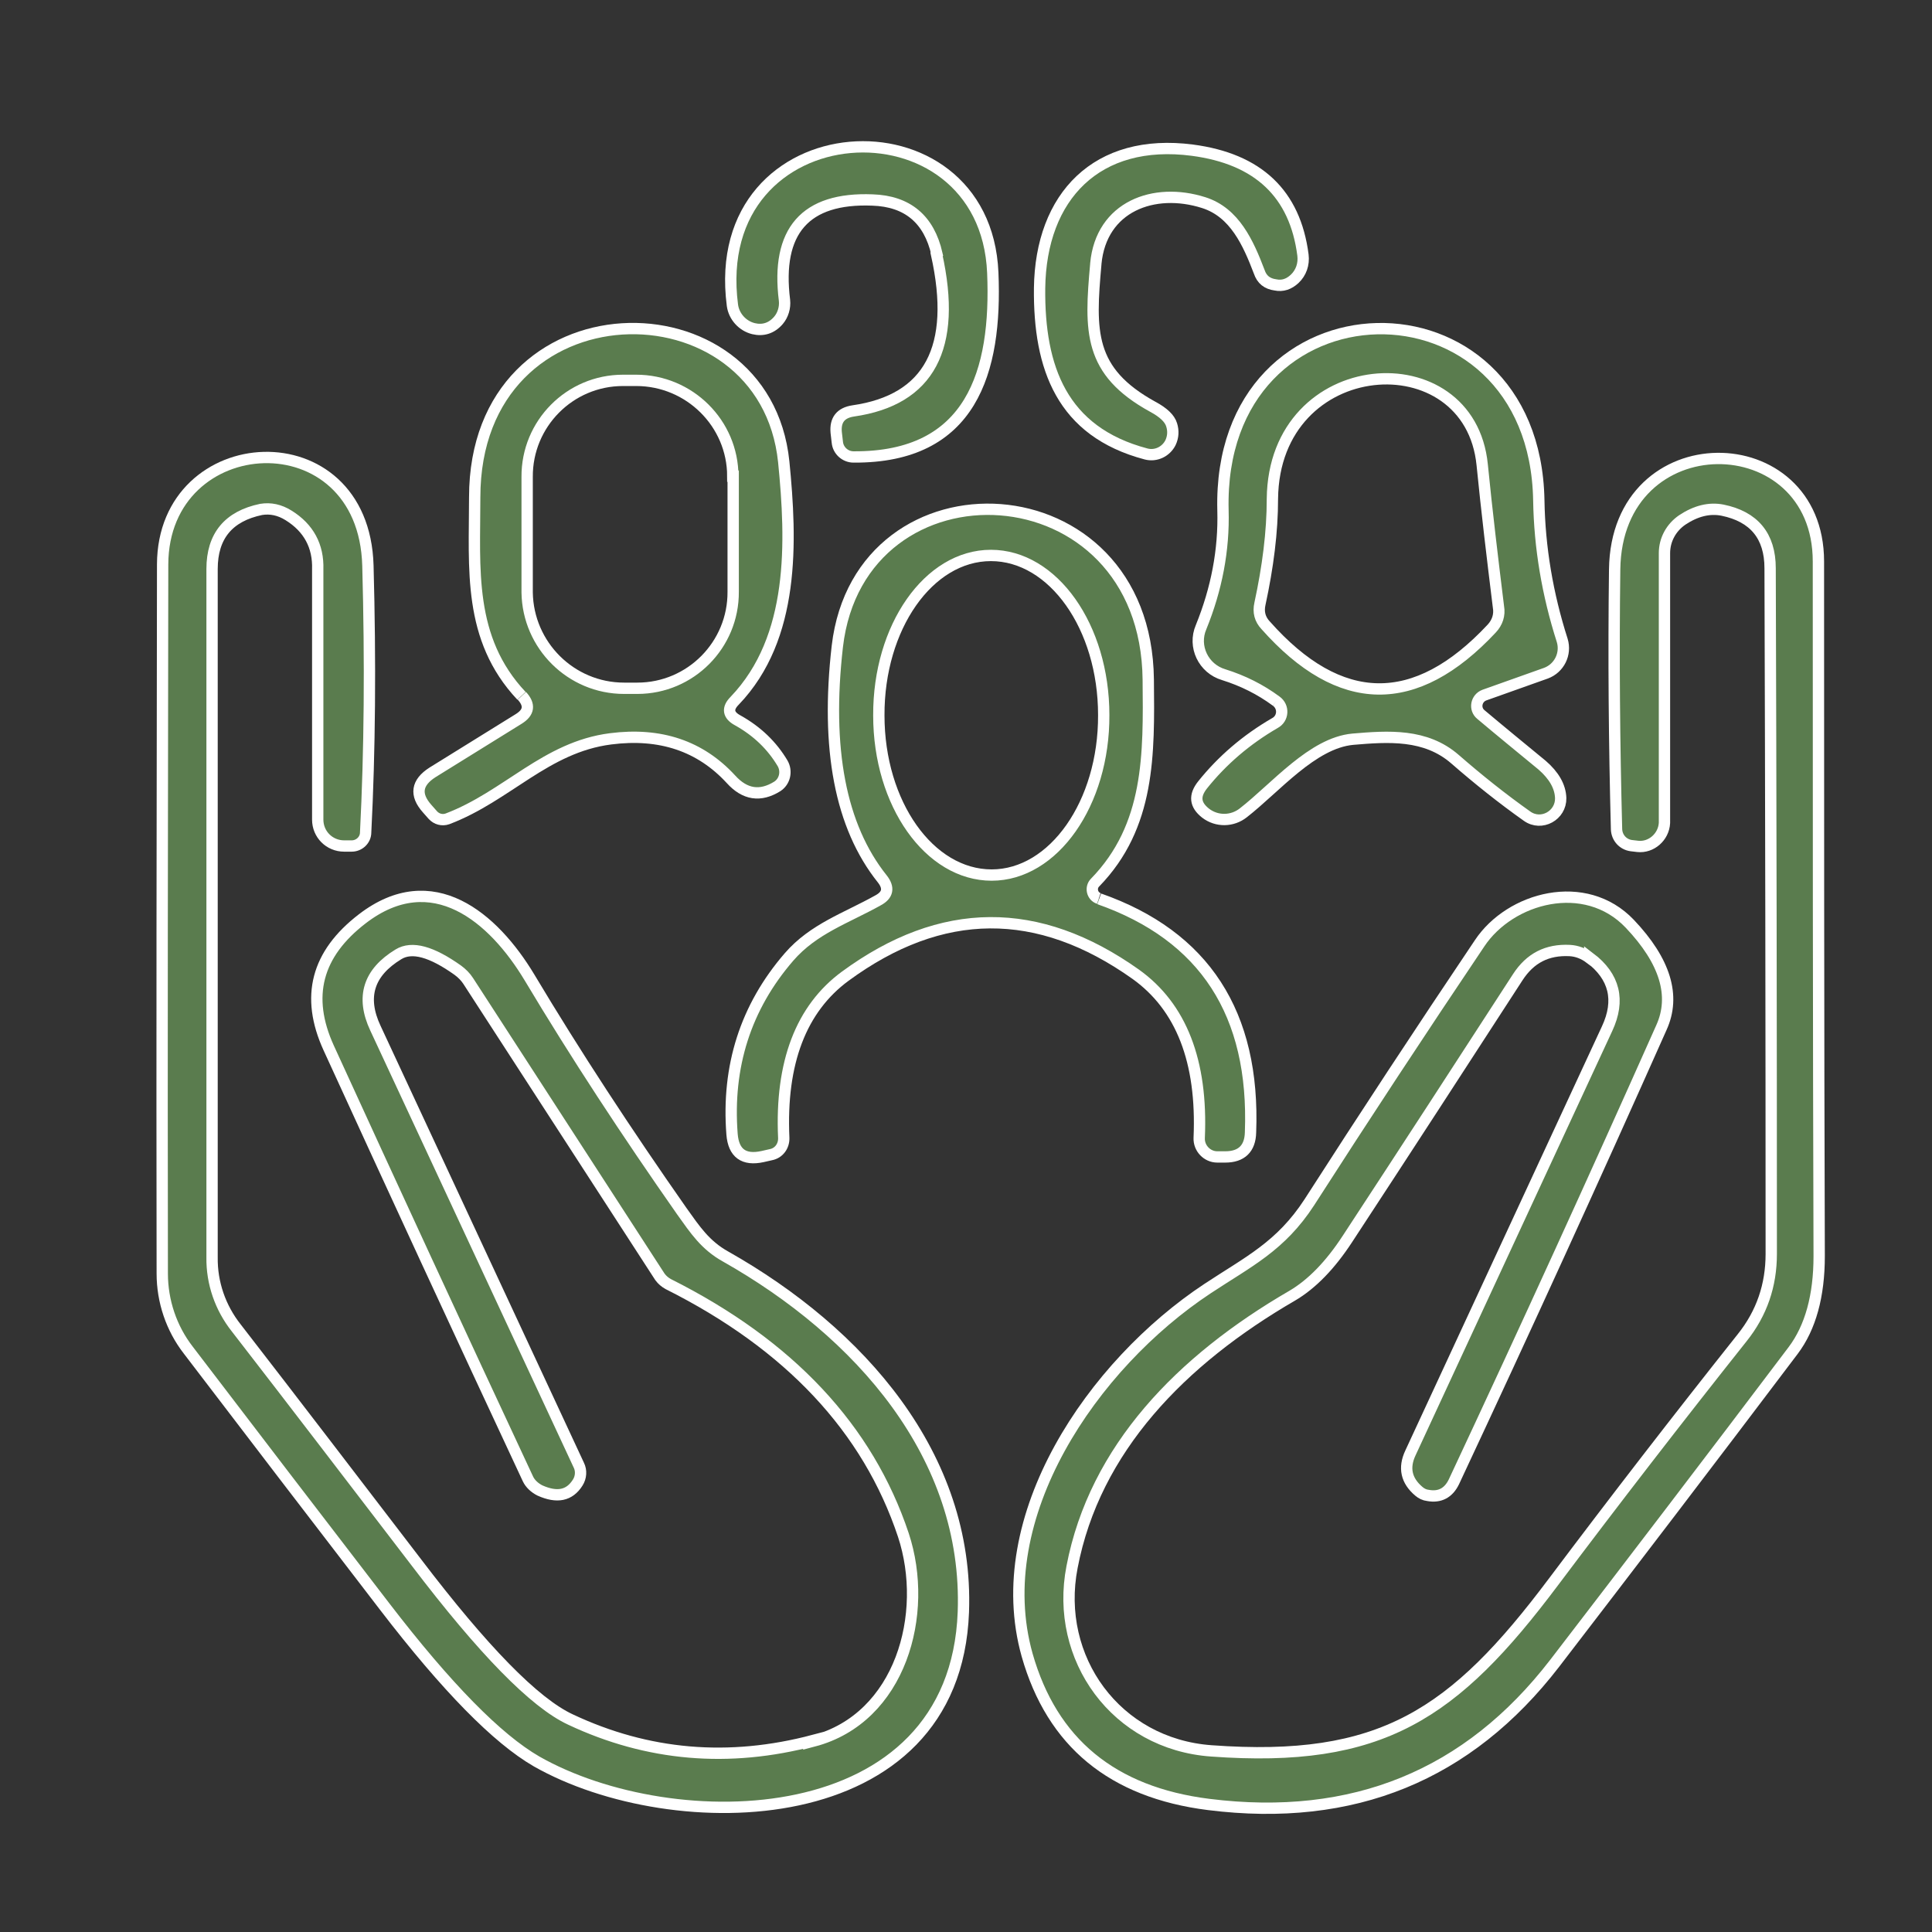<svg xmlns="http://www.w3.org/2000/svg" id="Layer_1" viewBox="0 0 512 512"><rect x="0" y="0" width="512" height="512" fill="#333333" stroke="none"/><defs><style>      .st0, .st1 {        fill: #5a7c4e;      }      .st1 {        stroke: #fff;        stroke-miterlimit: 10;        stroke-width: 3px;      }    </style></defs><path class="st0" d="M-595.8,171.7c3.7-.8,7.2,2,10.4,3.6,11.1,6.4,22.4,12.6,33.4,19.2,2.1,1.3,4.4,2.9,5.6,5,2.9,4.8-2.2,10.4,3.7,13.8,14.1,6.8,30,12,45.7,11.4,6.4-.2,12.6-1.5,18.6-3.7,4.3-1.6,8.4-3.7,12.5-5.7,2.8-1.4,5.6-2.7,8.4-4.1,2.6-1.2,5.2-3.1,5.6-6,.2-1.3.2-2.7,0-4-.5-3.4-1.4-6.8-2.5-10.1-.6-1.6-1.4-3.3-2.7-4.3-1.5-1.2-3.6-1.5-5.9-1.3-15.5,2.1-30.8-1.8-40.7-14.7-9.5-11.9-12.7-27.6-13.9-42.5-.1-2.1-.2-4.3.3-6.2,1-4.7,6.1-5.3,10.1-5.3,11.8-.2,23.4,1.6,34.4,6.7,8.8,4,16.6,10.2,21.8,18.3,3.8,5.8,6.8,12.6,6.9,19.4.1,6.1-2.7,11.7-3.5,17.6-.6,5.2,1.2,10.6,2,15.8,1,5.6,1.6,11,8.8,10.3,23.8-2.9,42.8,4.5,64.2,13.6,9.2,4,19.3,5.7,29,2.5,3.2-1,6.3-2.3,9.3-3.6,2.3-1,4.7-2,6.5-3.7,3.2-3.1.4-6.5,0-10.2-.3-3.9,3.4-6.5,6.3-8.5,13.4-8.6,26.9-17.1,40.6-25.2,3.5-1.9,7.1-1.1,9.5,2.3,25.5,41,50.7,82.4,76.2,123.3,1.9,3.5,5.3,7.3,4.8,11.3-.4,2.4-2.7,4.2-4.8,5.6-13.1,8.4-26.3,16.6-39.5,24.9-2.4,1.5-5.2,3.5-8.1,3.1-1.2-.2-2.3-.7-3.2-1.4-3-2.6-4.9-6.6-7-9.9-1.6-2.5-3.6-5.8-6.6-5.6-2.4,0-4.7,1.8-7.2,3.2-1.6,1-3.1,1.9-4.6,2.9-7.1,4.5-14,9-21.1,13.5-2.2,1.4-4.3,3.2-4.8,5.9-.6,3.2.4,6.7.1,10,0,8.5-5.4,16.7-13,20.2-8.4,3.9-13.6-1.7-18,9.5-12.1,28.5-28.3,11.6-34.9,22-4.6,9.2-12.1,16.3-22.8,17-6.9,0-9.6-.3-14.4,5.3-9.6,11-19.4,12.9-34.6,8.1-4.4-1.4-8.9-1.9-12.8.8-11.6,7.7-22.7,6.2-30.6-5.5-2.4-4-4.5-7.1-9.4-8-14.1-1.6-17.5-3.5-23.4-17.1-2.1-4.6-4.7-5.9-9.6-6.2-6.3-.6-12.3-4-16-9.1-1.8-2.4-3.1-5.2-4.1-8.1-.6-1.8-1.3-3.8-2.6-5.2-2-2.4-5.7-2.8-8.5-3.8-6.9-2.3-12.5-7.3-14.6-14.3-.9-3-1.4-6.3-2.4-9.2-1-3.1-2.9-5.7-5.2-8-9.6-8.5-21.1-14.2-32.5-20.1-3.3-1.8-7.1-2.4-9.8,1-5.5,6.7-8.3,17.4-18.9,10.6-6-3.8-12.2-7.5-18.4-11.1-4.5-2.7-8.9-5.6-13.5-8.2-4.1-2.6-9.6-4.8-11.2-9.7-.6-2,0-4.2,1-6.3,19.6-33.1,39.8-65.8,59.6-98.8,4.8-7.9,9.5-16,14.2-23.9,2.1-3.3,4.2-7.9,8-9.1h-.2ZM-438.4,430.3c1.6,2.5,4.5,3.4,7.1,4.4,5.8,2,11.9,2.4,17.6-.4,4.3-2.1,9.2-6.3,7.6-11.5-.9-3.2-4.2-6.4-7.1-8.8-4.2-3.5-8.5-6.7-12.8-10-3.7-2.8-7.4-5.6-11-8.6-2.3-1.7-5.8-5.4-3.8-8.2,3.3-3.4,8.7,1.4,11.6,3.4,9.5,7.2,18.7,14.8,27.8,22.4,2.5,2.1,5,4.2,8,5.5,5.3,2.4,11.8,1.6,16.8-2.6,3.7-3.1,7-8.2,5.1-12.9-2.3-5.4-7.5-8.8-11.9-12.4-8.3-6.5-16.6-13-25-19.5-2.1-1.7-4.4-3.6-5.3-6.2-1.3-4,2.3-5.7,5.7-3.9,2.1,1,4,2.5,5.8,4,8.9,7.1,17.9,14.2,26.8,21.3,5.8,4.4,11.5,9.7,18.6,12,7.2,2.3,14.1-1.2,18.5-7.3,7.5-9.9,1.7-15.4-6.4-21.8-13.5-11.2-27.8-21.5-40.8-33.2-.9-1-1.7-2.2-2.1-3.4-1.1-3.5,1.7-5.4,4.8-4,2.1.9,4.1,2.6,6,4,14.4,11.4,28.6,23.1,43,34.5,4.4,3.4,9.8,7,15.5,6.2,6.6-.9,13-7.3,12.7-14.3-.4-9.3-7.8-16.3-14.3-22.1-32.6-28.6-65.7-56.7-100.1-83-2.4-1.6-5-2.9-7.7-3.2-3.6-.5-7.2,1-10.5,2.5-8.4,3.9-15.8,9.1-23.4,14.3-12.4,7.7-27.2,18.7-42.4,12.2-9-3.7-12.6-13.6-8.6-22.2,3.2-7.2,9-12.9,14.8-18,2.6-2.2,6.9-6.4.7-6.9-9.5-.5-13.3.6-27.6-3.8-7.4-2.3-14.5-5-21.7-7.7-1.4-.5-2.6-.9-3.6-1-1,0-1.6.2-2.1.7-9.9,14.3-48.1,77.1-56.2,95.2,0,.8.6,1.5,1.7,2.3,1.6,1,3.7,1.9,5.5,2.8,9.7,4.6,19,10.3,27.7,16.6,1.9,1.3,3.7,2.7,5.6,4.1,2.2,1.7,5,2.7,7.3.7,1.2-1,2.4-2.5,3.7-3.7,2.6-2.5,5.7-4.7,9-6.2,12.5-5.8,25.5.4,29.9,13.4,1.4,3.4,3.9,4.8,7.5,5,7.5.3,15.7,1.6,19.6,8.8,1.2,2.2,1.9,4.6,2.5,7,.7,2.7.7,6.2,2.5,8.4,1.9,2.2,5.4,2.1,8.2,2.5,11.6,1.5,15.3,9.8,16.8,20.2.7,3.9,3.8,5.7,7.3,6.9,9.4,3.3,11.9,11,13.4,21.6.4,1.6.8,2.9,1.6,4.2h0v-.3ZM-320.5,220.9c-2.9-.6-5.9,1.5-8.6,2.6-5.4,2.6-10.9,5.2-16.9,6.4-9.1,1.9-18.4,0-26.9-3.2-6-2.1-12-4.4-18-6.7-16.2-6.6-29.6-10.1-47.3-7.2-12.9,2.1-25,7.9-35.3,16.1-8.9,7-17.2,14.8-25.4,22.7-3.9,4.2-10.4,11.6-6.9,17.5,1.4,2.3,3.9,4,6.5,4.8,6.1,1.6,13.9-2.3,19.5-5,9.6-5.3,18.5-11.9,27.8-17.8,7.6-4.6,17.2-10,26.3-8.5,5.6.9,10.9,4.7,15.5,8.4,34.4,28.5,69.6,56.1,102.2,86.6,3.4,3.2,6.6,2.8,10.4.2,9.4-6.1,18.6-12.2,27.8-18.2,1.2-.8,2.6-1.7,3.5-2.8,2-2.2,1.7-5,.5-7.7-16-29-33.9-56.9-51.2-85.4-.9-1.3-2-2.2-3.2-2.6h0l-.3-.2ZM-200.9,305.5c.3-1.2-.1-2.5-.9-3.9-25-40.5-49.6-80.5-74.5-120.4-1.7-2.5-3.9-3.7-6.8-2.6-11.8,6.6-23.4,13.9-35,21.2-4.3,3.3-.6,7.8,1.5,11.4,23.8,39.2,47.5,78.4,71.3,117.5,1.6,2.4,3.5,3.5,6.2,2.3,11.9-6.9,23.2-14.7,35-22,1.3-.9,2.8-2.1,3.2-3.5h0ZM-669.1,308.2c.4,1.5,2,2.7,3.4,3.5,11,6.7,21.3,12.9,31.5,19,5.2,3.1,7.5.2,10.2-4.4,23.4-39.5,47-78.9,70.2-118.5.8-1.6,1.1-3.2.7-4.6-1.2-3.5-5.6-5.4-8.7-7.3-5-2.7-10.1-5.5-14.8-8.4-3.5-2.1-6.9-4.2-10.5-6.2-4-2.4-6.2-1.1-8.4,2.8-24.2,40-48.3,79.6-72.8,120.1-.8,1.4-1.2,2.8-.9,3.9h.1ZM-454.2,167.5c2-.2,1.6-4.9,1.5-6.6-1.5-21.1-23.4-33.1-42.1-35.7-2.7-.4-5.4-.6-8.1-.7-3.4-.2-7.1.6-7.2,4.7,0,1,0,2.2.2,3.3,1.5,10,4,20.3,9.5,29.1,7.2,12,19.1,17.6,32.4,16.7,2.7-.1,5.9-1.3,5.7-4.3-.1-2.1-1.3-4-2.5-5.7-2.1-3.1-4.4-6.1-6.3-9.3-1-1.7-2.1-3.5-2.1-5.5s.8-3,2.3-3.2c3.6-.2,5.7,3.8,7.7,6.3,2,2.7,3.8,5.3,5.7,8,.9,1.1,1.9,2.8,3.3,3.1h0v-.2ZM-517.9,396.9c8.4-.4,17.6-11,21.1-18.2,2.5-5.1,3.1-11.1-.8-15.4-3.4-3.8-9.1-5.8-14.1-4.6-4.7,1.2-8.6,5.1-12.2,8.5-3.4,3.5-7.5,6.9-9,11.7-1.6,5.2.9,11.3,4.9,14.8,2.7,2.2,6.4,3.3,10,3.2h.1ZM-469,397c.2-7.1-5.8-13.7-13-13-6.8.7-12.3,6.3-16.3,11.5-3.3,4.2-5.9,9.6-4.5,15,1.9,7.8,10.6,12.5,18,8.6,4.3-2.2,7.5-6.1,10.3-9.8,2.6-3.5,5.4-7.6,5.5-12.1h0v-.2ZM-525.2,352.5c.6-5.9-3.4-12.2-9-14.2-8.4-3-17.1,4.5-21.9,11.1-4.2,5.8-4.5,13.7,1.3,18.6,2.8,2.5,7,4.5,10.7,3.4s6.7-4.1,9.7-6.5c3.8-3.3,8.5-6.9,9.2-12.3h0ZM-448,424.6c.1-6.1-4-13-10.4-13.9-3.7-.3-6.5,2.4-9,5.1-1.9,2-3.8,4.1-5.1,6.6-3.4,6.1,1,12.7,6.9,15.1,8.8,4.1,17.5-3.9,17.6-12.8h0Z"></path><path class="st0" d="M-325.5,53c1.7,2.6.6,6-.2,8.9-6.4,23.6-20.3,48.9-47.4,50.9-6.8.6-13.5-.8-19.8-2.9-2.3-.8-4.8-1.5-6.9-.6-2.1.8-3.6,2.8-5,4.6-10.1,13-19.2,26.7-25.3,42-1.2,2.7-3.4,8.9-7.1,6.6-3.1-2.9-.9-8.3.4-11.8,5.8-14.6,15.2-27.5,24.4-40.1,1.2-1.6,2.3-3.4,3-5.3.9-2.2,1.1-4.6.9-7.2-2.7-15.9-.8-28.3,12-39.2,7.1-6.1,15.9-10.1,25.2-11.4,12.8-2,25.8-1.8,38.4,1.5,2.6.7,5.8,1.6,7.3,3.9h.1ZM-400.8,88.4c1.5.2,2.9-1.3,3.9-2.3,2.8-2.9,5.5-6.2,8.9-8.6,2.3-1.8,7.8-4.2,9-.2.3,2.2-1.6,4.2-3.1,5.8-2.9,3-6,6-8.8,9.1-2.9,3.1-5.7,7-.4,9.5,18.6,7.9,36.6.3,47.4-16.2,2.9-4.1,12.6-22.7,9.4-26.8-2.2-3.6-12.5-3.2-16.6-3.6-9.8-.3-20.2-.2-29.3,3.8-8,3.4-15.6,9.3-19.2,17.4-1.1,2.4-4.2,10.7-1.2,12.2h0Z"></path><g><circle class="st0" cx="-605.2" cy="92.9" r="4.6"></circle><circle class="st0" cx="-592.3" cy="92.9" r="4.6"></circle><circle class="st0" cx="-605.2" cy="105.8" r="4.6"></circle><circle class="st0" cx="-592.3" cy="105.8" r="4.6"></circle></g><g><circle class="st0" cx="-614.5" cy="413.9" r="4.6"></circle><circle class="st0" cx="-601.6" cy="413.9" r="4.6"></circle><circle class="st0" cx="-614.5" cy="426.8" r="4.6"></circle><circle class="st0" cx="-601.6" cy="426.8" r="4.6"></circle></g><g><circle class="st0" cx="-278" cy="418.1" r="4.6"></circle><circle class="st0" cx="-265.1" cy="418.2" r="4.6"></circle><circle class="st0" cx="-278" cy="431" r="4.6"></circle><circle class="st0" cx="-265.1" cy="431" r="4.6"></circle></g><g><circle class="st0" cx="-516.4" cy="48.5" r="4.6"></circle><circle class="st0" cx="-503.5" cy="48.5" r="4.6"></circle><circle class="st0" cx="-516.4" cy="61.4" r="4.6"></circle><circle class="st0" cx="-503.5" cy="61.4" r="4.6"></circle></g><g><circle class="st0" cx="-274.9" cy="50.6" r="4.6"></circle><circle class="st0" cx="-262" cy="50.6" r="4.6"></circle><circle class="st0" cx="-274.9" cy="63.5" r="4.6"></circle><circle class="st0" cx="-262" cy="63.5" r="4.6"></circle></g><g><circle class="st0" cx="-351.3" cy="145" r="4.6"></circle><circle class="st0" cx="-338.4" cy="145" r="4.6"></circle><circle class="st0" cx="-351.4" cy="157.9" r="4.6"></circle><circle class="st0" cx="-338.5" cy="158" r="4.6"></circle></g><g><path class="st1" d="M248.3,67.3c-2.1-9.2-7.8-14-17.1-14.3-17.8-.7-25.6,8.2-23.3,26.6.2,1.9-.4,3.9-1.6,5.3-1.8,2.1-4.1,2.8-6.6,2.2-2.9-.7-5.2-3.2-5.6-6.2-6.8-52.3,67-56.4,69-8.6,1.1,26.2-5.6,49-36.9,48.8-2.2,0-4.1-1.7-4.3-3.9l-.3-2.6c-.3-3.3,1.2-5.2,4.5-5.7,20.2-2.9,27.6-16.8,22.1-41.5h0Z"></path><path class="st1" d="M290.4,70c-1.6,17.8-2,28.4,15.1,37.8,2.8,1.5,4.5,3.1,5,4.8.5,1.6.4,3.2-.3,4.7-1.2,2.4-3.9,3.7-6.5,3-22.3-5.9-28.4-22.8-28.2-43.9.3-24.4,15.2-39.9,40.5-36.6,17.4,2.3,27.2,11.5,29.3,27.8.3,2.4-.5,4.7-2.2,6.3-1.5,1.4-3.2,2-5.1,1.6-2.2-.3-3.6-1.4-4.3-3.5-2.9-7.6-6.5-15.7-14.7-18.3-13.2-4.2-27.2,1-28.6,16.2h0Z"></path><path class="st1" d="M138.2,184.4c-14.3-15.2-12.4-33.7-12.4-52.6,0-57.6,76.9-58.3,81.9-9.4,2.1,21.1,3,46.6-13,63.3-2,2-1.8,3.8.8,5.2,5.2,2.9,9.1,6.7,11.9,11.4,1.2,2.1.6,4.8-1.4,6.1-4.5,2.8-8.6,2.2-12.3-1.9-8.1-8.8-18.7-12.4-31.9-10.7-17.2,2.2-27.4,15.2-43.2,21.2-1.4.5-2.9.1-3.9-1l-1.5-1.7c-3.3-3.7-2.8-6.9,1.4-9.6l22.9-14.2c2.7-1.7,3-3.7.8-6.1M194.2,126.2c0-14-11.5-25.4-25.6-25.4h-3.5c-14.1,0-25.5,11.5-25.4,25.6v30.6c.2,14,11.6,25.4,25.7,25.4h3.5c14.1,0,25.5-11.5,25.4-25.6v-30.6h-.1Z"></path><path class="st1" d="M338.2,185.8c-4.2-3.1-8.8-5.4-13.9-7-5.4-1.6-8.2-7.5-6-12.6,4.1-10.1,6.1-20.4,5.8-31-1.6-63,82.6-64.4,83.7-2.6.2,12.5,2.3,24.9,6.2,37.1,1.1,3.6-.8,7.4-4.3,8.7l-16.3,5.8c-2.2.8-2.8,3.7-.9,5.2,5.1,4.3,10.5,8.7,16.2,13.4,3.1,2.7,4.8,5.6,4.9,8.7.1,4.6-5.1,7.5-8.9,4.8-6.5-4.6-12.9-9.7-19.1-15.1-7.8-6.8-17.7-6.1-27.1-5.3-10.7,1-20.4,12.8-29,19.5-2.9,2.3-7,2.4-10,.1-2.8-2.2-3.1-4.6-.8-7.5,5.2-6.5,11.6-12,19.2-16.4,2.2-1.2,2.4-4.3.3-5.8M392.8,123.2c-3.3-33.4-55.2-29.9-55.6,9,0,8.8-1.2,18.1-3.3,27.8-.5,2.2,0,4.1,1.5,5.7,19.7,22.2,39.7,22.5,59.9.9,1.5-1.6,2.2-3.6,1.8-5.8-1.6-13-3.1-25.5-4.3-37.6h0Z"></path><path class="st1" d="M215.6,461.4c23.1-6.1,30.7-33.7,23.8-54.6-9.4-28.2-30.2-50.4-62.3-66.5-.9-.5-1.6-1.1-2.2-1.9l-50.8-78.4c-.7-1.1-1.7-2.1-2.8-2.9-6.9-4.9-12.1-6.4-15.7-4.2-7.9,4.8-10,11.3-6.1,19.6l53.9,115.8c.7,1.4.6,3.2-.3,4.6-2.2,3.5-5.5,4.1-10,2.1-1.4-.7-2.6-1.8-3.2-3.1-18.5-39.6-36.1-77.7-52.8-114.2-6.2-13.6-3.2-24.9,8.9-34.2,18.6-14.3,34.8-.3,44.3,15.5,12.2,20.4,25.7,41,40.4,62,3.5,4.9,6.2,9,11.6,12,35.4,20,64.5,52.7,63,94.2-2.2,59.3-76.9,60.2-113.1,39.6-10.4-6-23.8-19.6-40.3-41.1-18.3-23.8-35.6-46.4-52-67.9-4.5-5.8-6.9-13-6.9-20.3-.1-59.5,0-122.1.1-187.9.1-36.3,53.3-39.4,54.4.3.7,25.7.5,49.2-.6,70.7,0,2-1.7,3.6-3.7,3.6h-2c-3.9,0-7-3.1-7-7v-66.3c.2-6.2-2.4-11-7.7-14.3-2.4-1.5-4.8-2-7.3-1.6-8.6,1.8-13,7-13,15.8v182.4c-.1,6.8,2.2,13.4,6.4,18.7,15.8,20.4,31.6,41.1,47.7,62.1,17.8,23.4,31.4,37.3,40.9,41.7,20.4,9.6,41.9,11.5,64.5,5.5h0Z"></path><path class="st1" d="M421.3,253.9c-1.6-1.2-3.4-1.9-5.3-2-6-.3-10.5,2-13.8,7.1-14.7,22.7-29.7,45.8-45.1,69.3-4.5,6.9-9.4,12-14.7,15.1-29.3,17-52.3,40.5-58.3,71.9-4.7,24.2,11.7,46.9,36.9,48.7,45.1,3.3,64.3-9.6,90.7-44.8,16.3-21.7,33-43.3,50-64.7,5.2-6.5,7.7-13.9,7.7-22.2,0-59.5-.1-120-.3-181.7,0-8.6-4.3-13.7-12.6-15.4-3.5-.7-7.1.2-10.7,2.6-2.9,2-4.7,5.2-4.7,8.8v71.5c-.2,3.7-3.5,6.6-7.1,6.2l-1.7-.2c-2.2-.3-3.8-2.1-3.9-4.3-.6-22.7-.8-45.7-.5-68.9.5-39.2,54-38.5,54-2.1,0,59.9,0,121.2.2,184.1,0,10.5-2.3,18.9-6.9,25-21.9,29-43,56.6-63.2,82.9-22.9,29.7-53.4,42.2-91.7,37.4-25.5-3.2-41.5-16.4-48.1-39.6-10.3-36.7,17.4-77,47.8-97.1,10.9-7.2,19.4-11.2,27-22.9,14.5-22.6,29.5-45.4,45.1-68.6,8.1-12.2,28-17.6,39.8-5.2,9.4,9.9,12.2,19.1,8.4,27.5-17.5,39.3-35.8,79.4-55,120.4-1.4,2.9-3.7,4.2-6.9,3.6-.9-.1-1.7-.5-2.4-1.1-3.3-2.8-4.1-6.2-2.2-10.2l52.1-112.4c3.5-7.5,2-13.8-4.6-18.8h0Z"></path><path class="st1" d="M291.3,238.2c27.9,9.8,41.3,30.4,40.1,61.9-.1,4.3-2.4,6.5-6.7,6.5h-2.1c-2.7,0-4.9-2.3-4.8-5,.9-20.4-4.8-34.8-16.8-43.4-25.9-18.4-51.5-18.2-77,.5-11.7,8.6-17.2,22.9-16.3,42.8.1,2.2-1.3,4.1-3.4,4.5l-2.2.5c-5,1.1-7.7-.9-8.1-5.9-1.4-18,3.6-33.7,15.1-47,6.5-7.5,15.2-10.3,23.6-15,2.6-1.4,3-3.3,1.1-5.7-11.1-13.9-15-34.5-11.9-61.6,6-51.4,81.8-48.1,82.4,8.8.2,19.8.5,38.8-14.1,53.8-1.3,1.3-.8,3.6,1,4.2M262.8,231.9c16.4,0,29.8-19,29.7-42.4,0-23.4-13.4-42.3-29.9-42.3s-29.8,19-29.7,42.4c0,23.4,13.4,42.3,29.9,42.3h0Z"></path></g></svg>